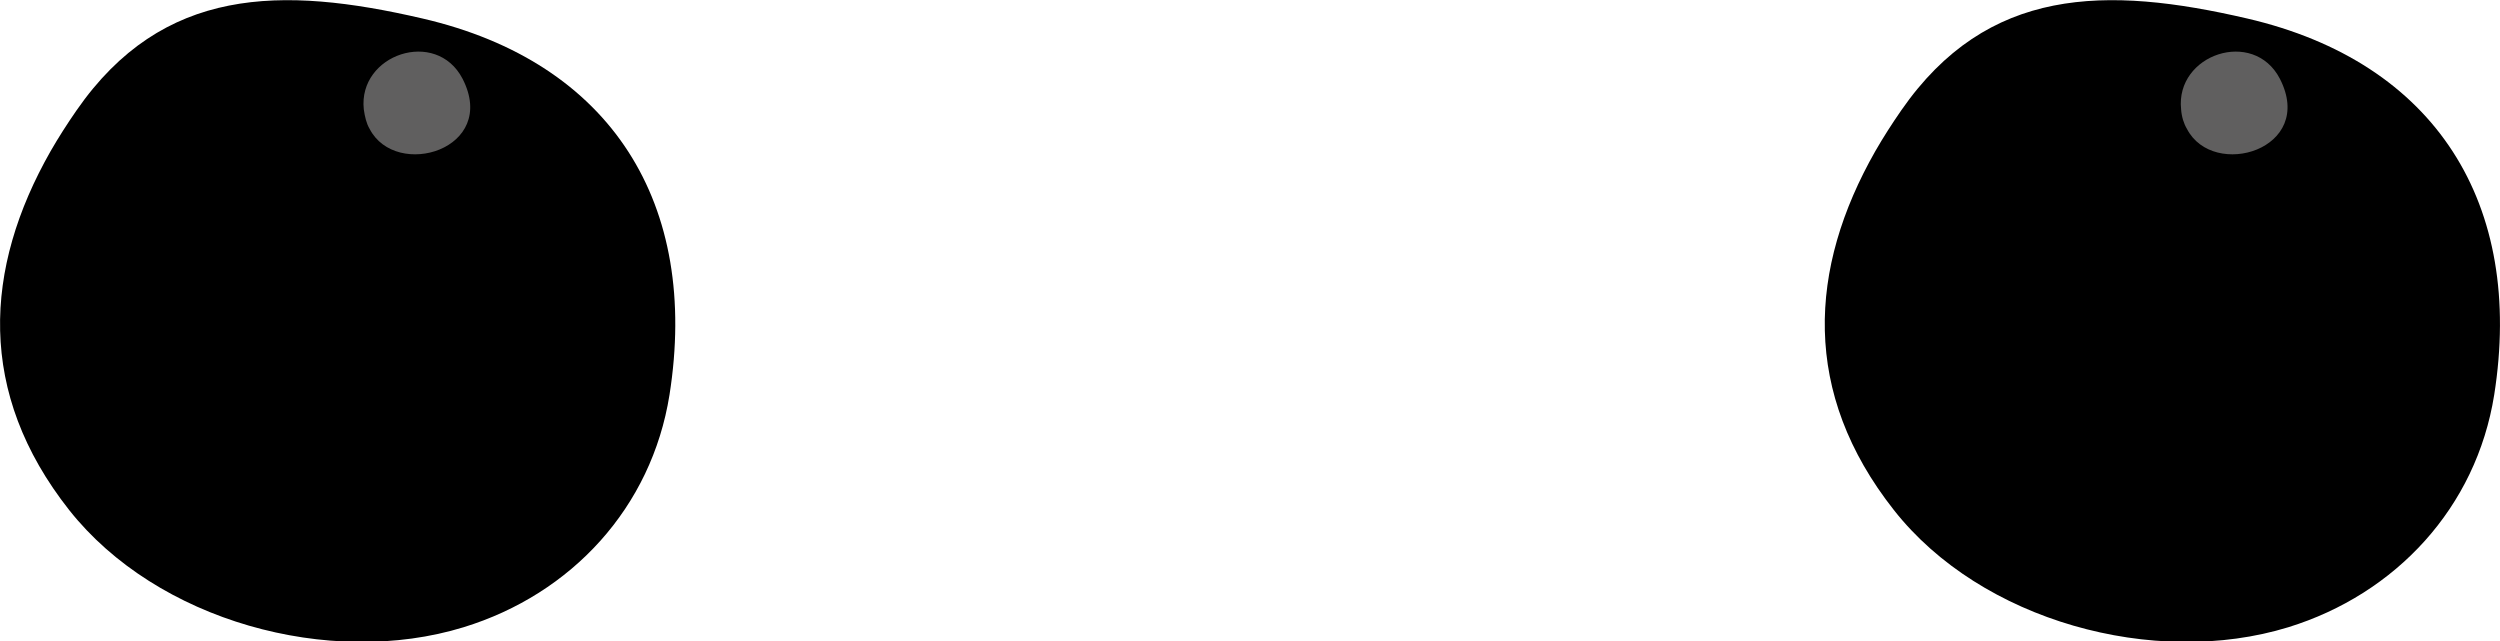 <?xml version="1.0" encoding="UTF-8"?> <svg xmlns="http://www.w3.org/2000/svg" id="_Слой_2" data-name="Слой 2" viewBox="0 0 47.35 12.15"><defs><style> .cls-1, .cls-2 { stroke-width: 0px; } .cls-2 { fill: #605f5f; } </style></defs><g id="_Слой_2-2" data-name=" Слой 2"><g><path class="cls-1" d="M.96,2.86c-1.27,2.23-1.4,4.58.35,6.8,1.66,2.1,4.93,3,7.47,2.22,2.05-.63,3.56-2.27,3.9-4.4.57-3.61-1.09-6.3-4.68-7.13C5.33-.27,3.08-.26,1.45,2.09c-.18.26-.34.51-.49.77h0Z"></path><path class="cls-1" d="M35.52,2.86c-1.27,2.23-1.4,4.58.35,6.8,1.65,2.1,4.93,3,7.47,2.22,2.04-.63,3.56-2.27,3.9-4.4.57-3.61-1.1-6.3-4.68-7.13-2.67-.62-4.92-.61-6.55,1.74-.18.26-.34.51-.49.77h0Z"></path><path class="cls-2" d="M7,2.44c.5.97,2.45.39,1.76-.95-.5-.96-1.98-.46-1.87.58.02.14.05.27.11.37Z"></path><path class="cls-2" d="M41.42,2.44c.5.97,2.45.39,1.76-.95-.5-.96-1.98-.46-1.87.58.01.14.05.27.11.37Z"></path></g></g></svg> 